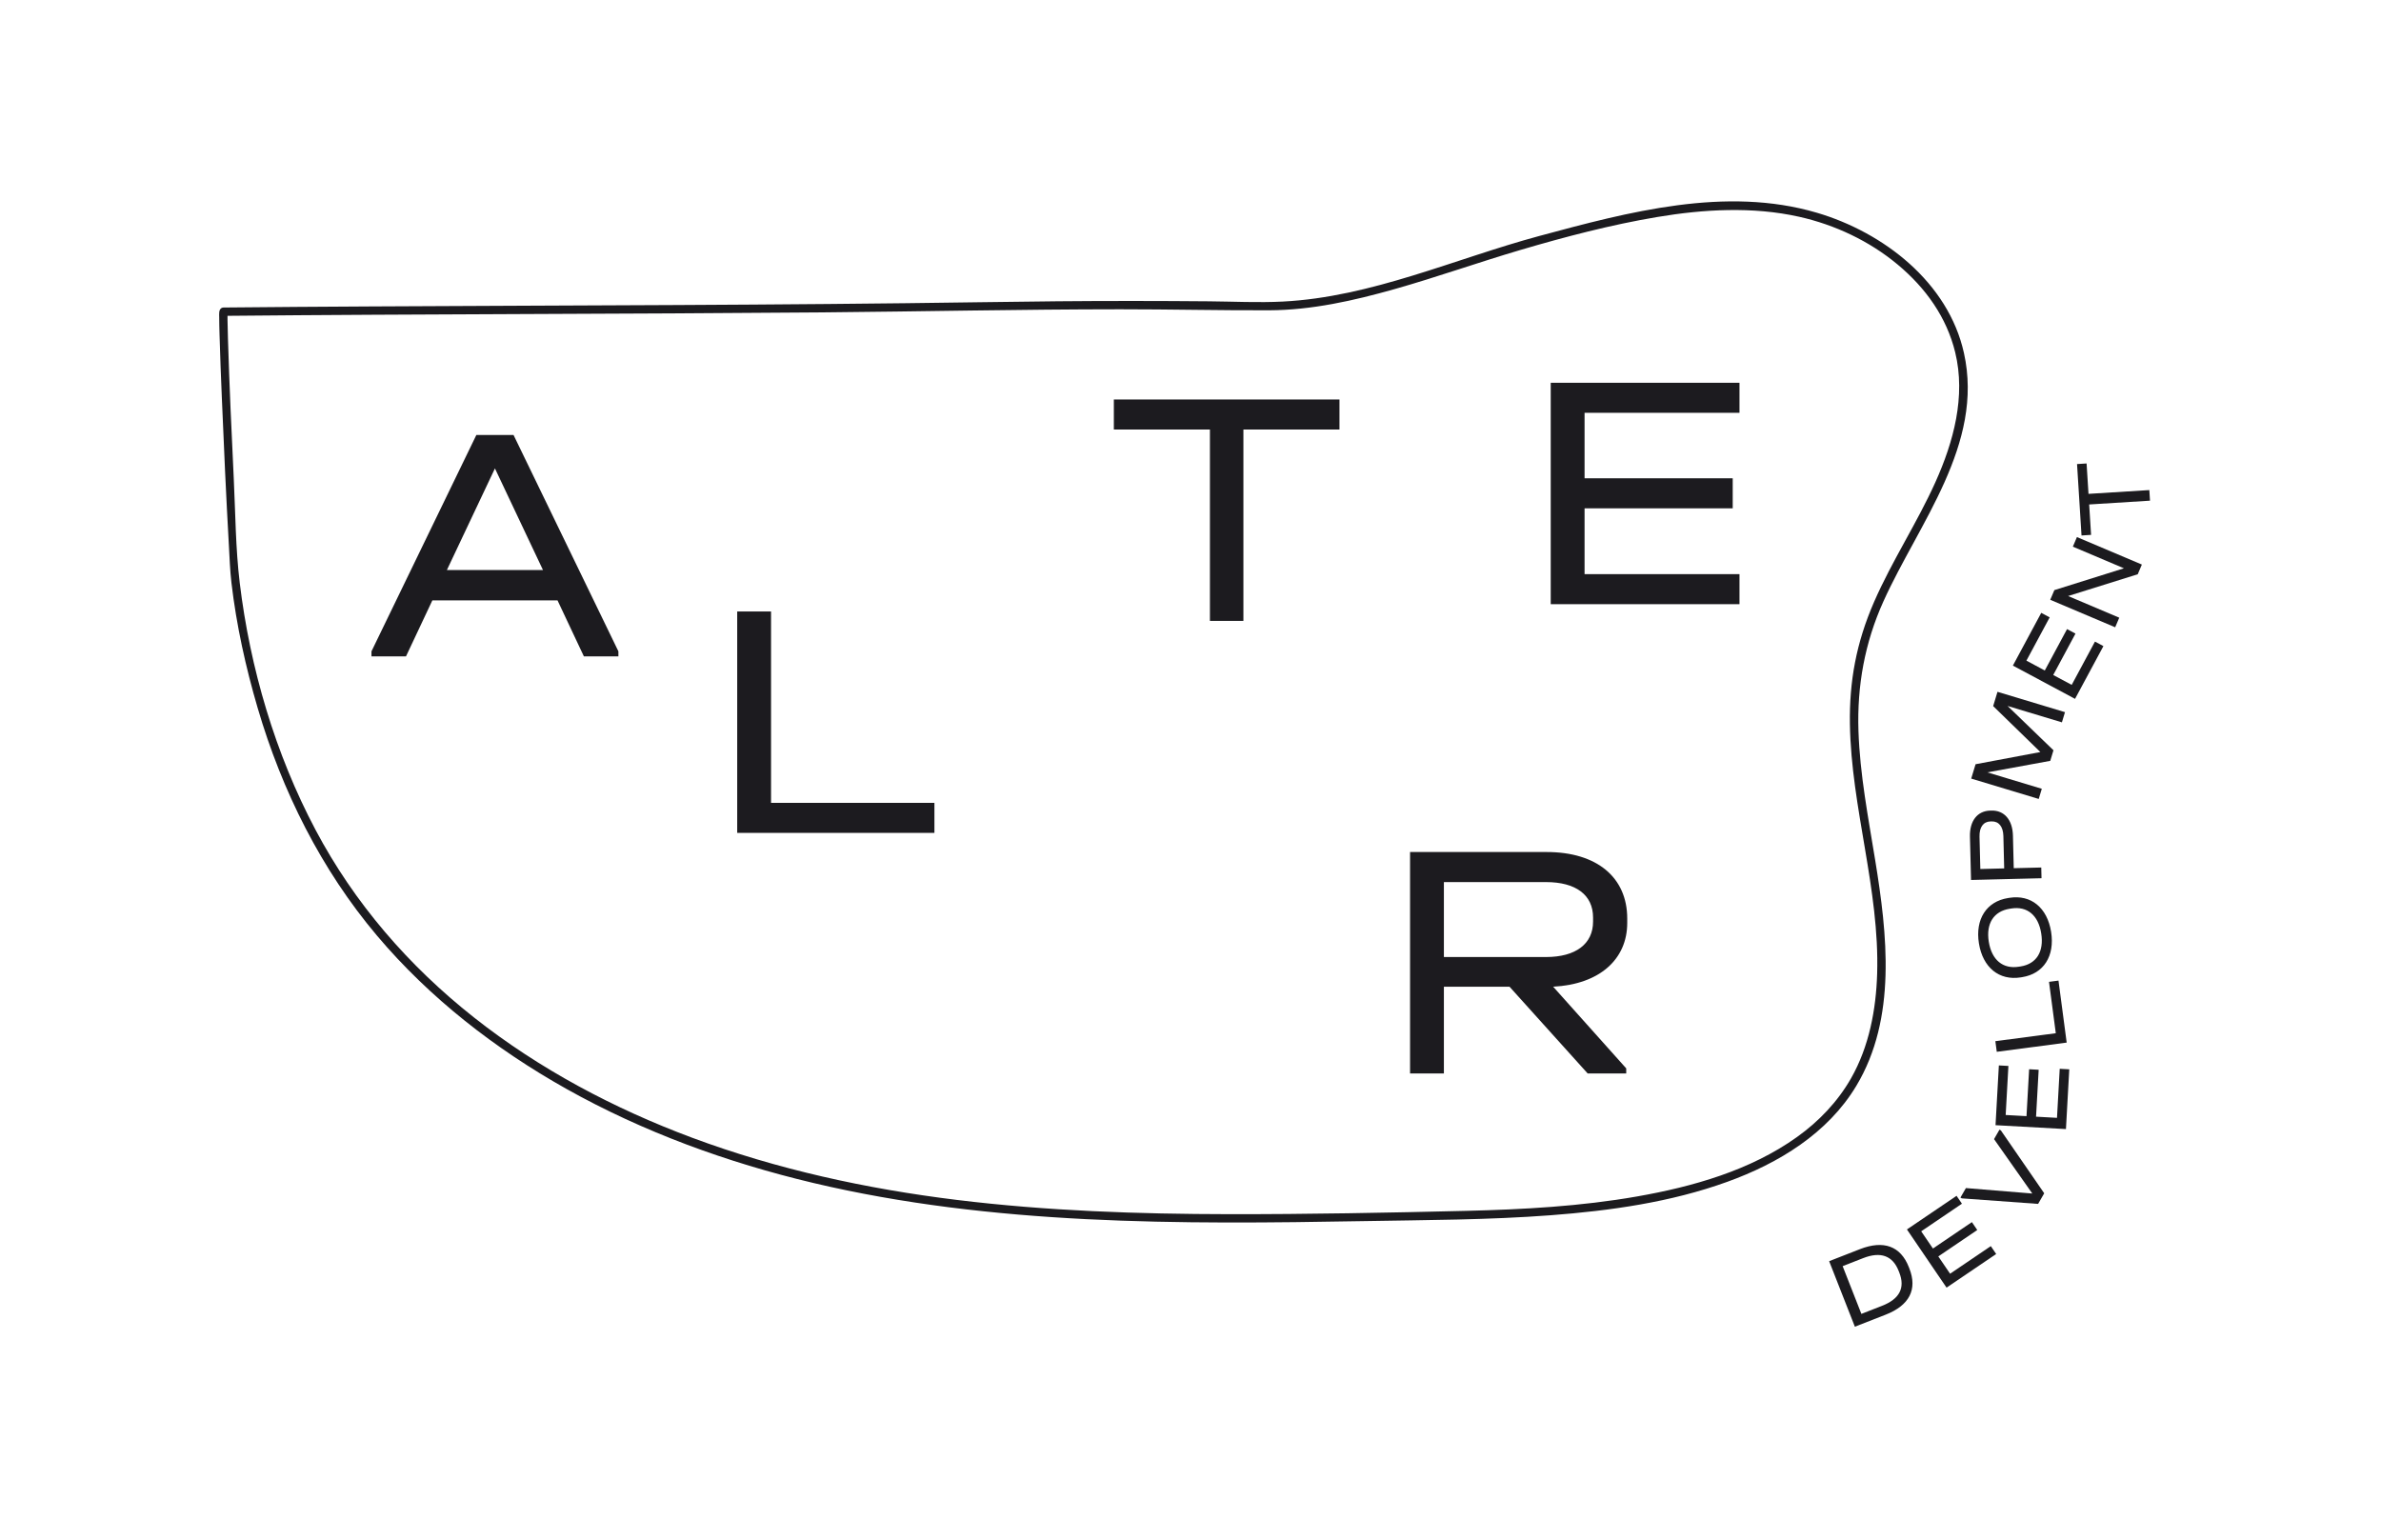 <svg width="201" height="130" viewBox="0 0 201 130" fill="none" xmlns="http://www.w3.org/2000/svg">
<path d="M52.204 54.987V55.414H49.292L47.065 50.684H36.499L34.272 55.414H31.359V54.987L40.212 36.723H43.353L52.205 54.987H52.204ZM45.837 48.12L41.782 39.544L37.727 48.12H45.837Z" fill="#1C1B1F"/>
<path d="M62.234 51.621H65.09V67.777H78.882V70.312H62.234V51.62V51.621Z" fill="#1C1B1F"/>
<path d="M102.139 36.26H94.029V33.725H113.076V36.26H104.966V52.416H102.14V36.26H102.139Z" fill="#1C1B1F"/>
<path d="M130.91 32.314H146.845V34.849H133.766V40.377H146.273V42.913H133.766V48.469H146.845V51.005H130.91V32.313V32.314Z" fill="#1C1B1F"/>
<path d="M131.115 83.298L137.283 90.193V90.62H134.027L127.431 83.298H121.891V90.62H119.035V71.928H130.572C134.798 71.928 137.368 74.065 137.368 77.541V77.912C137.368 80.989 135.027 83.097 131.115 83.297V83.298ZM134.484 77.458C134.484 75.548 133.028 74.466 130.515 74.466H121.891V80.792H130.515C133.028 80.792 134.484 79.68 134.484 77.8V77.458Z" fill="#1C1B1F"/>
<path d="M18.701 26.007C18.453 26.144 18.505 26.529 18.505 26.765C18.505 27.273 18.52 27.782 18.534 28.29C18.583 30.056 18.655 31.821 18.728 33.586C18.899 37.734 19.087 41.881 19.321 46.025C19.381 47.081 19.414 48.147 19.538 49.199C19.955 52.767 20.743 56.332 21.754 59.776C23.81 66.779 27.105 73.397 31.83 78.993C36.275 84.256 41.807 88.552 47.805 91.918C54.312 95.569 61.396 98.143 68.648 99.863C76.204 101.655 83.951 102.529 91.699 102.921C99.537 103.317 107.387 103.224 115.23 103.085C120.451 102.991 125.688 102.987 130.898 102.592C135.937 102.21 141.045 101.495 145.817 99.768C150.139 98.205 154.294 95.688 156.708 91.666C160.136 85.954 159.32 78.868 158.299 72.608C157.711 68.994 157.01 65.38 156.888 61.71C156.761 57.899 157.419 54.259 158.992 50.776C161.97 44.177 167.507 37.518 165.793 29.801C164.47 23.84 159.016 19.622 153.38 17.96C145.686 15.69 137.446 17.899 129.96 19.917C122.8 21.846 115.786 25.076 108.291 25.458C106.222 25.564 104.133 25.455 102.062 25.437C99.991 25.419 97.845 25.408 95.736 25.407C91.439 25.402 87.143 25.448 82.846 25.512C74.254 25.641 65.66 25.707 57.067 25.751C48.48 25.796 39.892 25.82 31.306 25.869C27.163 25.892 23.02 25.92 18.877 25.96C18.423 25.965 18.422 26.668 18.877 26.664C27.314 26.584 35.751 26.548 44.188 26.512C52.579 26.477 60.971 26.444 69.362 26.372C77.754 26.299 86.162 26.114 94.563 26.11C98.751 26.108 102.941 26.209 107.13 26.195C110.728 26.183 114.29 25.38 117.733 24.405C121.302 23.395 124.797 22.149 128.354 21.102C132.141 19.986 136.004 18.974 139.9 18.32C143.796 17.666 147.959 17.42 151.88 18.299C154.904 18.977 157.812 20.345 160.195 22.332C162.579 24.318 164.337 26.799 165.055 29.748C165.96 33.464 164.916 37.299 163.385 40.701C161.831 44.154 159.727 47.331 158.211 50.802C156.695 54.273 156.11 57.534 156.166 61.125C156.278 68.211 158.677 75.08 158.466 82.186C158.376 85.234 157.783 88.367 156.256 91.041C155.13 93.012 153.534 94.68 151.688 95.996C147.745 98.81 142.911 100.178 138.191 101.006C133.435 101.84 128.598 102.103 123.778 102.22C117.116 102.381 110.448 102.51 103.784 102.501C96.097 102.49 88.394 102.232 80.758 101.295C73.153 100.362 65.612 98.723 58.424 96.045C51.84 93.591 45.535 90.254 40.013 85.894C34.492 81.534 29.911 76.238 26.636 70.055C23.238 63.639 21.107 56.4 20.238 49.201C19.889 46.306 19.874 43.339 19.735 40.429C19.546 36.484 19.362 32.538 19.244 28.59C19.229 28.066 19.213 27.541 19.207 27.017C19.206 26.858 19.207 26.7 19.207 26.543C19.207 26.227 19.268 26.5 19.053 26.618C19.451 26.399 19.096 25.791 18.697 26.011L18.701 26.007Z" fill="#1C1B1F"/>
<path d="M154.414 106.468L157.008 105.455C159.011 104.673 160.442 105.192 161.138 106.963L161.187 107.09C161.878 108.852 161.19 110.201 159.179 110.987L156.585 112L154.414 106.468ZM158.884 110.235C160.354 109.66 160.846 108.729 160.336 107.431L160.28 107.288C159.777 106.006 158.764 105.635 157.293 106.208L155.553 106.888L157.135 110.919L158.884 110.235Z" fill="#1C1B1F"/>
<path d="M160.98 103.79L165.169 100.951L165.623 101.617L162.185 103.947L163.175 105.4L166.463 103.172L166.917 103.838L163.628 106.066L164.623 107.527L168.06 105.197L168.514 105.863L164.325 108.702L160.98 103.789V103.79Z" fill="#1C1B1F"/>
<path d="M168.794 95.363L168.911 95.431L172.569 100.737L172.054 101.633L165.616 101.166L165.498 101.098L165.959 100.297L171.564 100.757L168.333 96.164L168.794 95.363Z" fill="#1C1B1F"/>
<path d="M168.459 94.988L168.74 89.943L169.546 89.987L169.316 94.128L171.074 94.225L171.295 90.265L172.101 90.31L171.88 94.27L173.648 94.368L173.878 90.228L174.684 90.272L174.404 95.317L168.459 94.988Z" fill="#1C1B1F"/>
<path d="M168.564 88.794L168.445 87.896L173.547 87.224L172.974 82.887L173.774 82.782L174.466 88.016L168.564 88.793V88.794Z" fill="#1C1B1F"/>
<path d="M170.701 82.492L170.584 82.511C168.765 82.799 167.383 81.68 167.056 79.632C166.732 77.593 167.698 76.101 169.517 75.812L169.634 75.794C171.453 75.505 172.826 76.626 173.151 78.666C173.477 80.713 172.52 82.204 170.701 82.492ZM169.796 76.694L169.652 76.717C168.308 76.93 167.645 77.961 167.889 79.499C168.136 81.046 169.086 81.823 170.43 81.609L170.574 81.587C171.909 81.376 172.564 80.345 172.317 78.798C172.072 77.26 171.131 76.483 169.795 76.694H169.796Z" fill="#1C1B1F"/>
<path d="M166.392 74.288L166.3 70.63C166.267 69.299 166.926 68.459 168.007 68.431L168.116 68.429C169.196 68.402 169.896 69.209 169.929 70.54L169.997 73.292L172.32 73.235L172.342 74.14L166.391 74.288H166.392ZM169.122 70.579C169.102 69.782 168.736 69.329 168.138 69.344L168.029 69.346C167.431 69.362 167.087 69.832 167.107 70.628L167.176 73.362L169.19 73.311L169.122 70.578V70.579Z" fill="#1C1B1F"/>
<path d="M174.323 60.121L174.063 60.98L169.476 59.597L173.35 63.338L173.079 64.231L167.77 65.203L172.366 66.589L172.106 67.447L166.406 65.729L166.774 64.516L172.244 63.487L168.26 59.609L168.625 58.403L174.325 60.121H174.323Z" fill="#1C1B1F"/>
<path d="M169.924 56.19L172.319 51.737L173.031 52.118L171.066 55.772L172.618 56.602L174.497 53.108L175.209 53.489L173.33 56.983L174.889 57.818L176.854 54.164L177.567 54.545L175.171 58.998L169.926 56.19H169.924Z" fill="#1C1B1F"/>
<path d="M175.332 45.34L180.813 47.66L180.465 48.478L174.585 50.317L178.904 52.146L178.56 52.955L173.078 50.634L173.426 49.817L179.298 47.975L174.987 46.149L175.331 45.34H175.332Z" fill="#1C1B1F"/>
<path d="M176.364 42.587L176.525 45.154L175.718 45.205L175.34 39.176L176.146 39.125L176.307 41.692L181.443 41.372L181.499 42.267L176.364 42.587Z" fill="#1C1B1F"/>
</svg>
